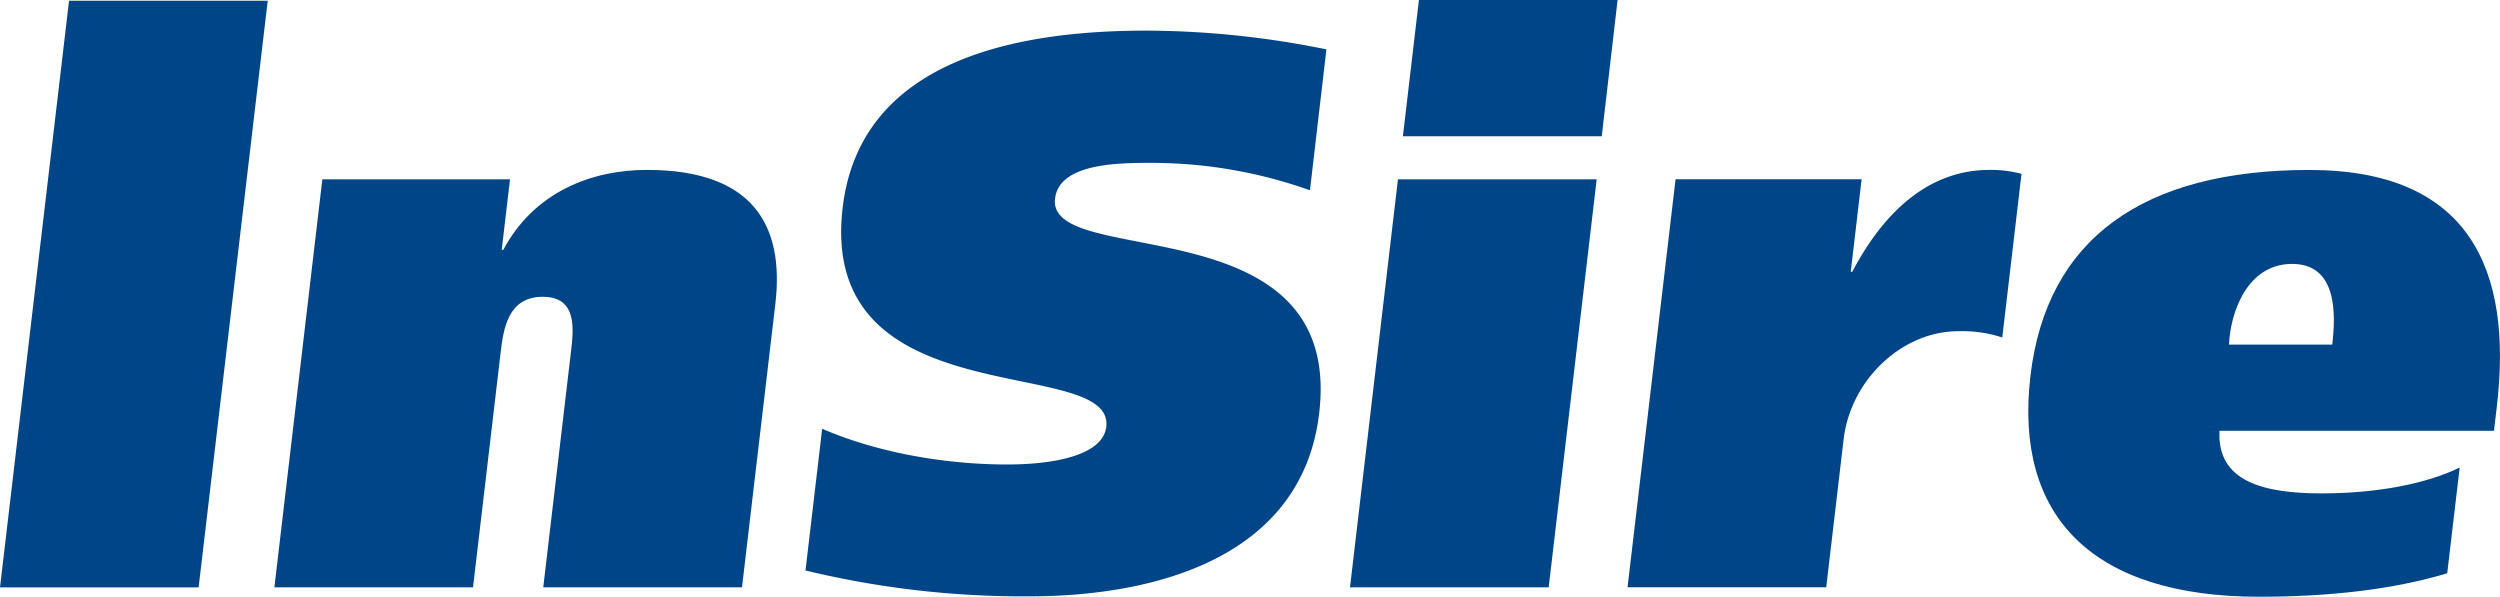 <svg id="Laag_2" data-name="Laag 2" xmlns="http://www.w3.org/2000/svg" viewBox="0 0 419.65 100.17"><defs><style>.cls-1{fill:#004587;}</style></defs><title>Logo_InSire</title><path class="cls-1" d="M228.1,222.75h33.35l-11.6,98.48H216.51Z" transform="translate(-216.51 -222.63)"/><path class="cls-1" d="M270.62,252.73h31.5l-1.39,11.83H301c5.1-9.6,14.68-13.41,24.08-13.41,17.74,0,23.14,9.2,21.58,22.48l-5.6,47.59H307.7l4.64-39.44c0.47-3.94,1.1-9.33-4.73-9.33s-6.59,5.39-7.06,9.33l-4.64,39.44H262.57Z" transform="translate(-216.51 -222.63)"/><path class="cls-1" d="M436.4,254.57a79.39,79.39,0,0,0-26.86-4.6c-5.56,0-15.24.13-15.93,6-1.41,12,48.5.66,44.34,36-2.89,24.58-28.11,30.76-48.62,30.76a155.3,155.3,0,0,1-37.61-4.34l2.8-23.79c9.07,3.94,20.47,6,31.06,6,8.34,0,16.09-1.71,16.63-6.31,1.45-12.36-48.44-1.18-44.25-36.81,3-25.24,30-29.71,51-29.71a153.06,153.06,0,0,1,30.2,3.15Z" transform="translate(-216.51 -222.63)"/><path class="cls-1" d="M451.17,252.73h33.36l-8.06,68.49H443.12Zm34.21-7.23H452l2.69-22.87h33.35Z" transform="translate(-216.51 -222.63)"/><path class="cls-1" d="M529,252.73l-1.82,15.51h0.26c5.11-9.73,12.6-17.09,23.05-17.09a20.18,20.18,0,0,1,5.35.66l-3.23,27.47a21.37,21.37,0,0,0-7.42-1.05c-9.26,0-18,8-19.21,18.14l-2.92,24.84H489.71l8.06-68.49H529Z" transform="translate(-216.51 -222.63)"/><path class="cls-1" d="M589.08,294.93c-0.47,8.54,7.37,10.52,17.16,10.52,9.14,0,17.53-1.58,23.15-4.34l-2.09,17.75c-9.19,2.76-19.92,3.94-31.57,3.94-27.93,0-41.17-13.41-38.39-37.07,2.71-23,18.89-34.57,46.82-34.57,26.74,0,34.19,16.56,31.47,39.7l-0.48,4.08H589.08ZM608,280.47c0.62-5.26.8-13.54-6.74-13.54s-10.36,8.15-10.59,13.54H608Z" transform="translate(-216.51 -222.63)"/></svg>